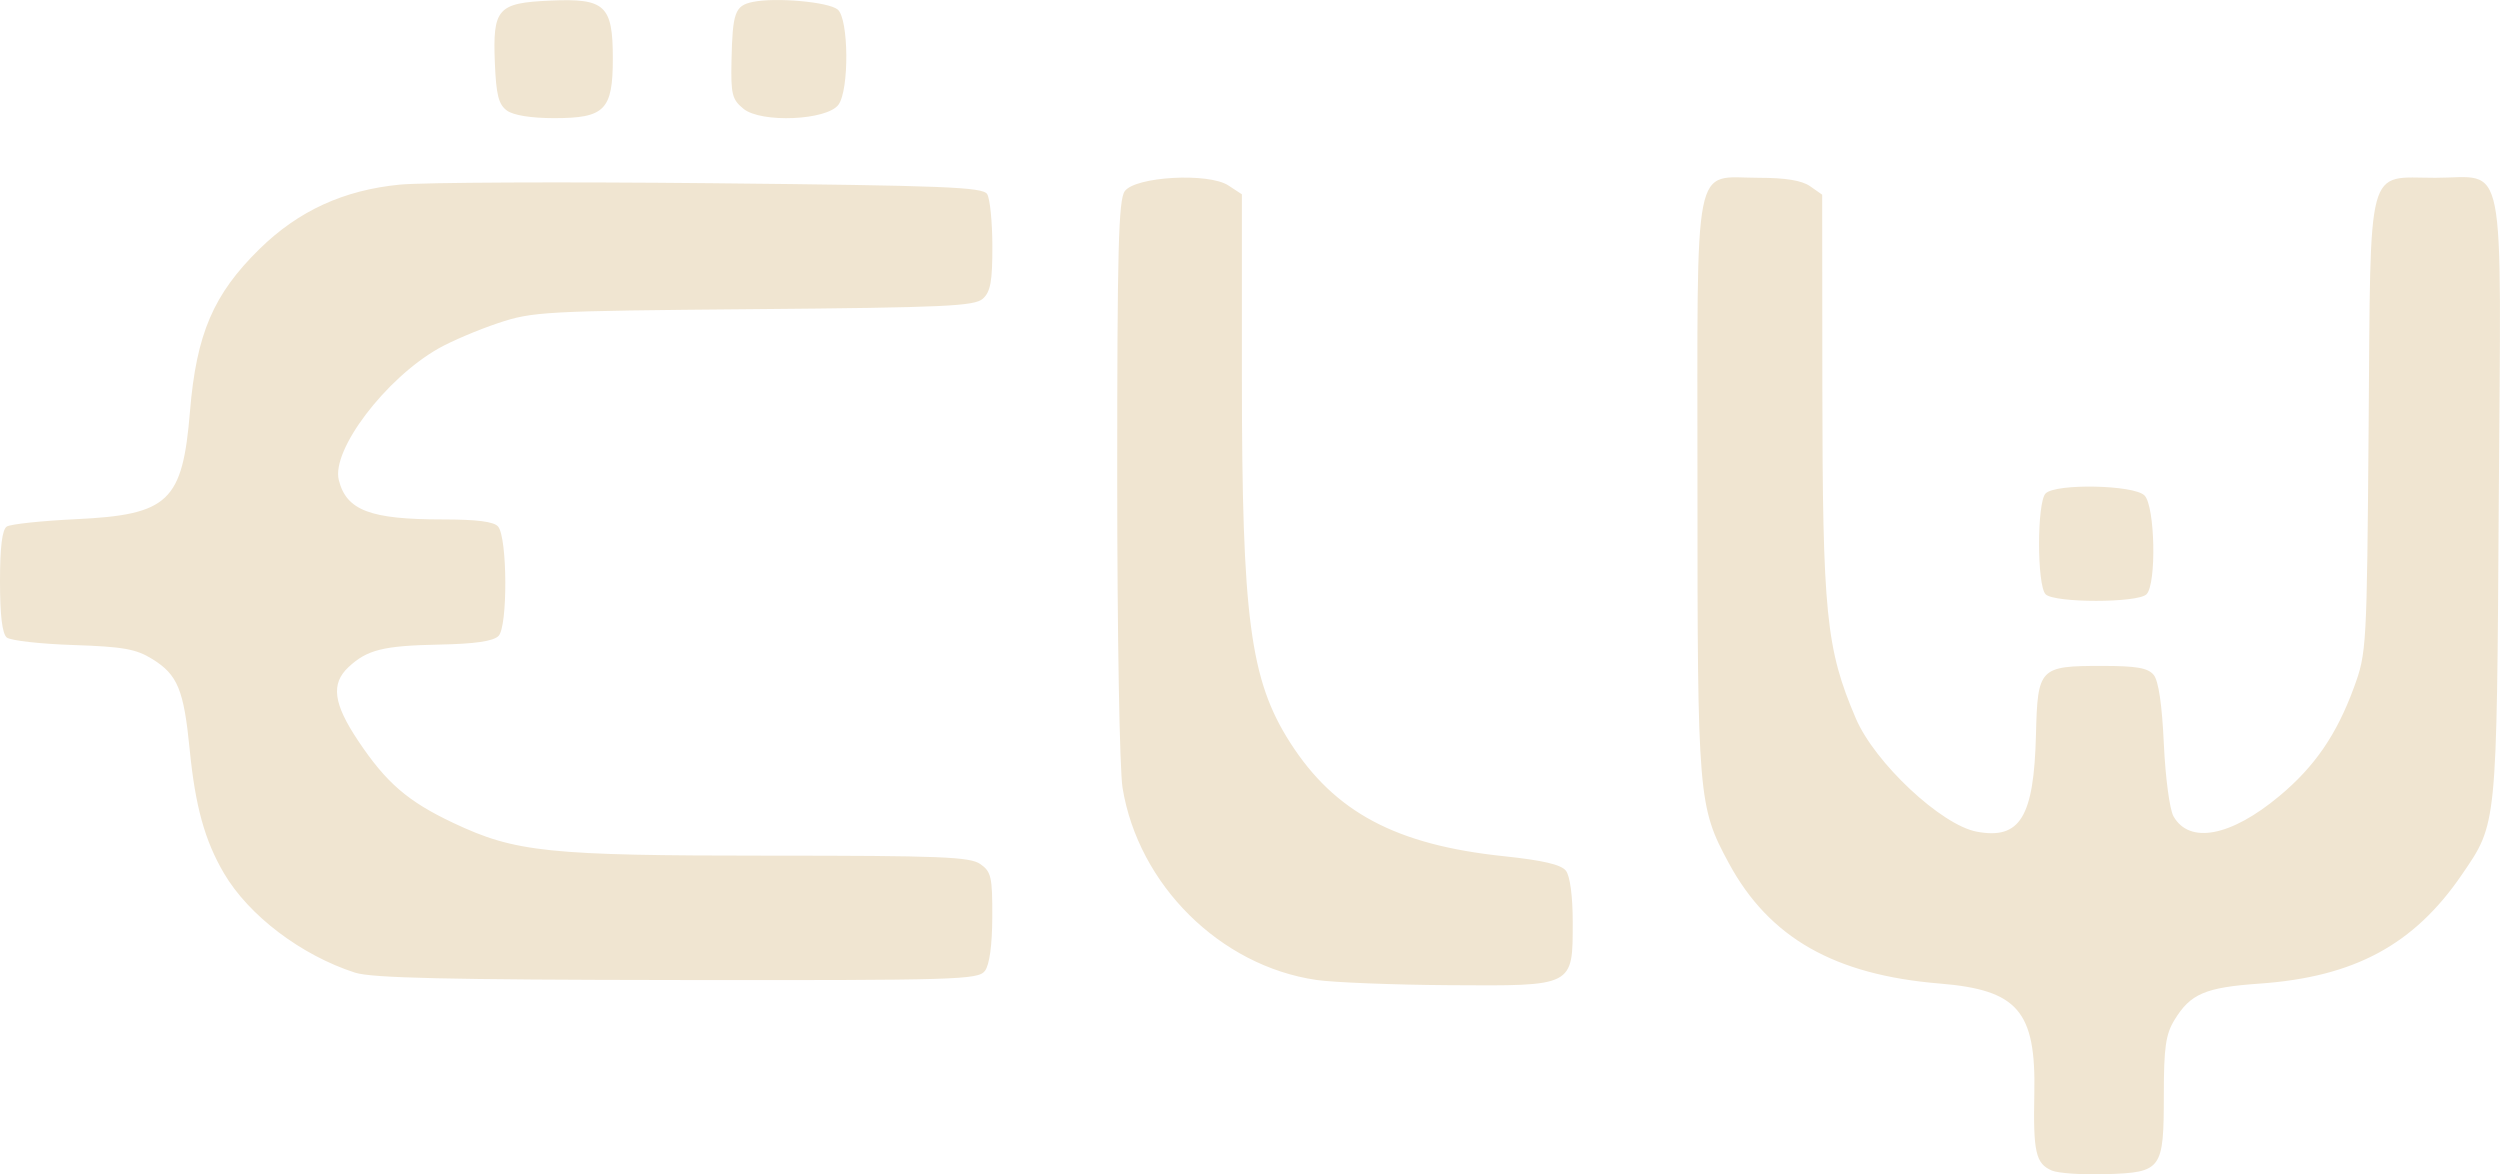 <?xml version="1.0" encoding="UTF-8" standalone="no"?>
<!-- Created with Inkscape (http://www.inkscape.org/) -->

<svg
   width="121.969mm"
   height="57.293mm"
   viewBox="0 0 121.969 57.293"
   version="1.1"
   id="svg1"
   xml:space="preserve"
   xmlns="http://www.w3.org/2000/svg"
   xmlns:svg="http://www.w3.org/2000/svg"><defs
     id="defs1" /><g
     id="layer1"
     transform="translate(220.094,-160.245)"><path
       style="fill:#f0e5d1;fill-opacity:1"
       d="m -119.992,217.351 c -0.784,-0.334 -0.911,-0.896 -0.852,-3.759 0.083,-4.019 -0.803,-5.05 -4.611,-5.362 -5.146,-0.422 -8.327,-2.237 -10.294,-5.874 -1.494,-2.761 -1.53,-3.2 -1.53,-18.361 0,-16.358 -0.255,-15.076 2.994,-15.076 1.305,0 2.103,0.131 2.503,0.412 l 0.588,0.412 0.008,9.312 c 0.01,11.146 0.179,12.834 1.633,16.239 0.924,2.164 4.166,5.201 5.899,5.526 2.116,0.397 2.791,-0.708 2.89,-4.733 0.081,-3.264 0.167,-3.354 3.213,-3.354 1.692,0 2.246,0.096 2.529,0.437 0.238,0.287 0.409,1.448 0.497,3.373 0.075,1.637 0.283,3.198 0.471,3.528 0.78,1.372 2.799,0.986 5.166,-0.989 1.722,-1.436 2.792,-2.993 3.635,-5.292 0.621,-1.693 0.632,-1.894 0.719,-12.731 0.105,-13.076 -0.145,-12.14 3.247,-12.14 3.511,0 3.214,-1.502 3.103,15.693 -0.103,16.063 -0.075,15.778 -1.802,18.306 -2.337,3.421 -5.247,4.989 -9.862,5.314 -2.662,0.187 -3.378,0.493 -4.161,1.778 -0.425,0.697 -0.516,1.337 -0.517,3.639 -0.001,3.667 -0.094,3.794 -2.822,3.881 -1.141,0.036 -2.331,-0.044 -2.646,-0.178 z m -35.886,-9.298 c -4.69,-0.686 -8.676,-4.638 -9.449,-9.369 -0.146,-0.89 -0.26,-7.525 -0.261,-15.097 -0.001,-11.171 0.063,-13.597 0.369,-14.016 0.524,-0.716 4.087,-0.913 5.055,-0.278 l 0.659,0.432 v 8.931 c 0,11.725 0.4,14.758 2.348,17.809 2.173,3.403 5.163,4.997 10.411,5.55 1.927,0.203 2.816,0.41 3.05,0.712 0.2,0.257 0.331,1.242 0.331,2.491 0,3.174 0.082,3.132 -6.019,3.092 -2.729,-0.018 -5.651,-0.133 -6.494,-0.256 z m -46.886,-0.352 c -2.635,-0.849 -5.19,-2.785 -6.404,-4.852 -0.937,-1.597 -1.4,-3.271 -1.673,-6.048 -0.286,-2.911 -0.588,-3.639 -1.824,-4.404 -0.793,-0.491 -1.421,-0.602 -3.857,-0.683 -1.601,-0.053 -3.059,-0.218 -3.241,-0.366 -0.222,-0.18 -0.331,-1.082 -0.331,-2.734 0,-1.682 0.105,-2.534 0.331,-2.68 0.182,-0.118 1.7,-0.279 3.373,-0.359 4.529,-0.216 5.201,-0.852 5.565,-5.262 0.313,-3.782 1.142,-5.716 3.401,-7.929 1.892,-1.853 4.097,-2.864 6.83,-3.131 1.135,-0.111 7.991,-0.142 15.236,-0.069 11.323,0.114 13.208,0.188 13.424,0.529 0.138,0.218 0.253,1.361 0.255,2.539 0.003,1.712 -0.089,2.226 -0.461,2.563 -0.406,0.367 -1.837,0.433 -11.179,0.513 -10.251,0.088 -10.789,0.118 -12.481,0.683 -0.972,0.325 -2.276,0.88 -2.898,1.233 -2.594,1.474 -5.234,4.958 -4.867,6.423 0.372,1.48 1.533,1.92 5.067,1.92 1.671,0 2.506,0.107 2.705,0.347 0.457,0.551 0.474,4.891 0.02,5.338 -0.261,0.257 -1.146,0.386 -2.889,0.42 -2.734,0.054 -3.523,0.25 -4.432,1.102 -0.866,0.811 -0.739,1.777 0.472,3.59 1.37,2.052 2.421,2.96 4.641,4.008 3.038,1.436 4.605,1.598 15.423,1.598 8.358,0 9.789,0.057 10.295,0.412 0.528,0.37 0.587,0.634 0.58,2.58 -0.005,1.382 -0.136,2.336 -0.36,2.631 -0.328,0.432 -1.347,0.462 -15.007,0.445 -11.19,-0.013 -14.905,-0.098 -15.714,-0.358 z m 82.471,-18.462 c -0.427,-0.427 -0.427,-4.495 0,-4.921 0.496,-0.496 4.306,-0.419 4.823,0.098 0.517,0.517 0.595,4.327 0.098,4.823 -0.427,0.427 -4.495,0.427 -4.921,0 z m -75.071,-23.601 c -0.405,-0.296 -0.523,-0.763 -0.587,-2.315 -0.109,-2.667 0.129,-2.936 2.708,-3.049 2.675,-0.118 3.047,0.228 3.047,2.825 0,2.514 -0.39,2.91 -2.86,2.91 -1.127,0 -1.991,-0.139 -2.309,-0.371 z m 11.545,-0.084 c -0.558,-0.452 -0.622,-0.707 -0.587,-2.341 0.05,-2.362 0.169,-2.692 1.035,-2.873 1.117,-0.233 3.697,-0.003 4.146,0.37 0.54,0.448 0.568,3.917 0.038,4.643 -0.559,0.764 -3.765,0.904 -4.632,0.202 z"
       id="path27" /></g></svg>
